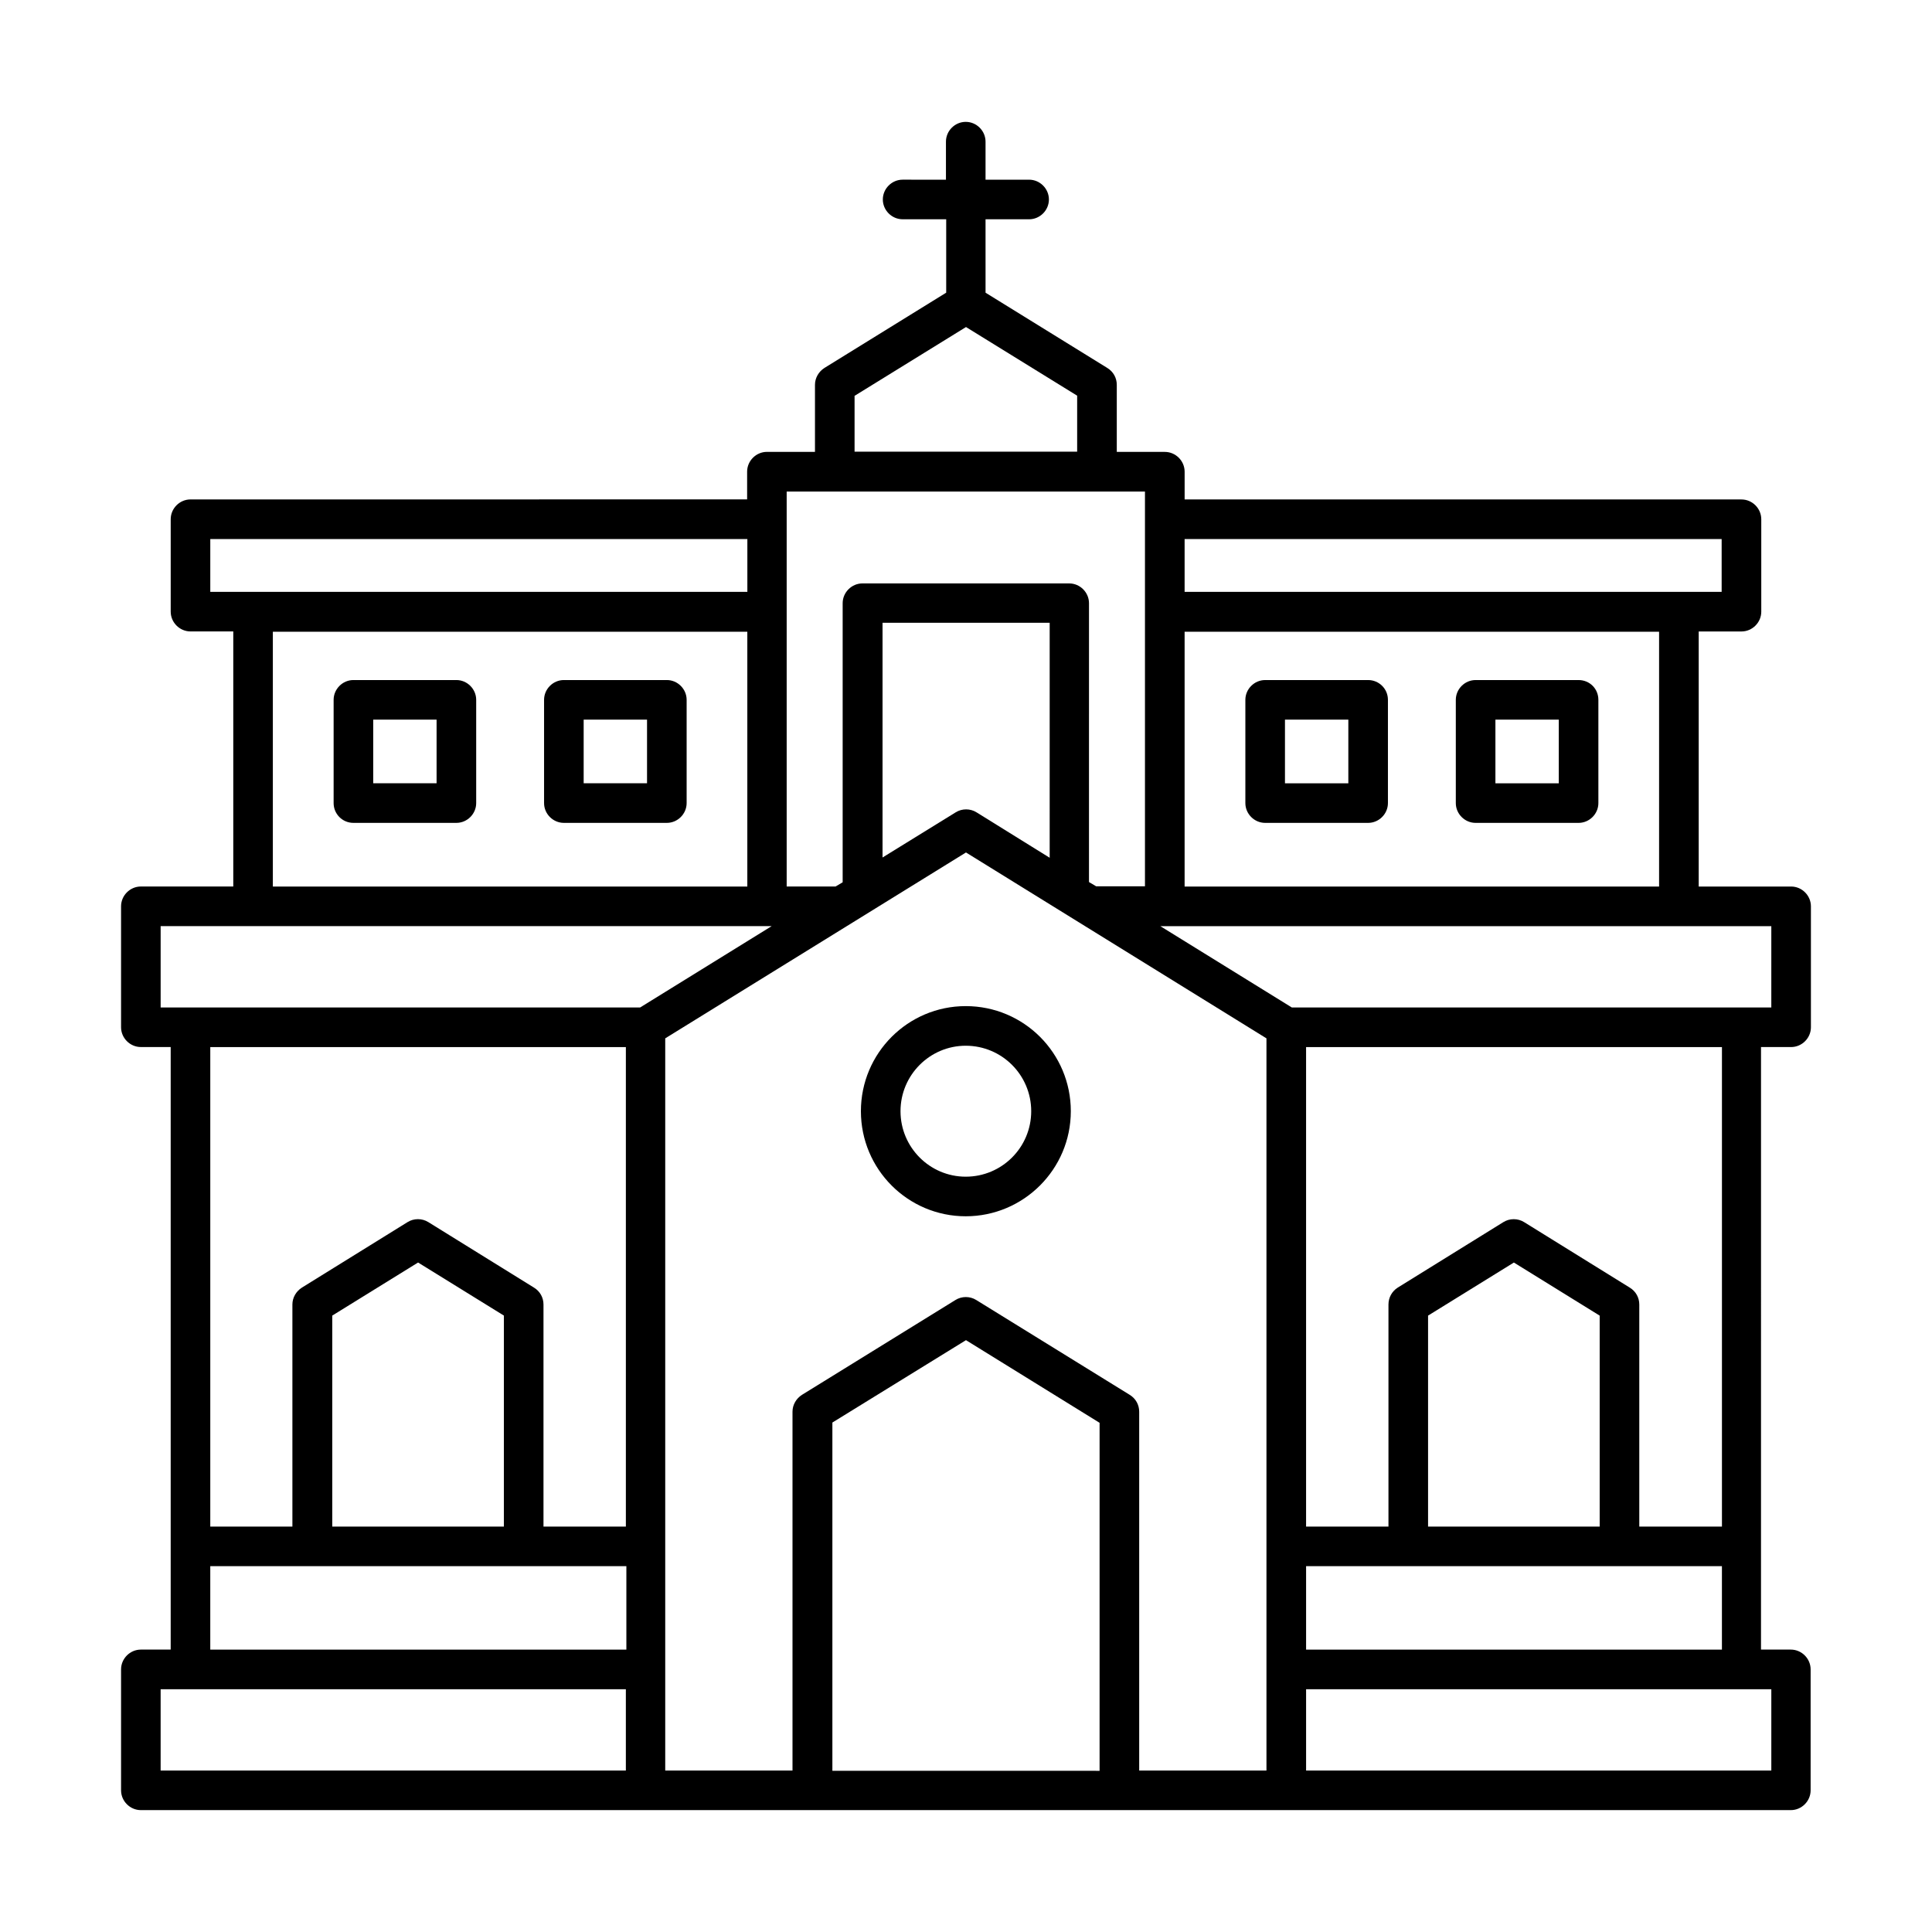 <?xml version="1.0" encoding="UTF-8"?>
<!-- Uploaded to: SVG Find, www.svgrepo.com, Generator: SVG Find Mixer Tools -->
<svg fill="#000000" width="800px" height="800px" version="1.1" viewBox="144 144 512 512" xmlns="http://www.w3.org/2000/svg">
 <g>
  <path d="m610.76 421.48h7.906c2.867 0 5.246-2.379 5.246-5.246v-32.047c0-2.867-2.379-5.246-5.246-5.246h-24.492v-67.594h11.336c2.867 0 5.246-2.379 5.246-5.246v-24.492c0-2.867-2.379-5.246-5.246-5.246l-147.57-0.008v-7.348c0-2.867-2.379-5.246-5.246-5.246h-12.734v-17.773c0-1.82-0.91-3.5-2.519-4.477l-32.258-19.941-0.004-19.457h11.547c2.867 0 5.246-2.379 5.246-5.246 0-2.867-2.379-5.246-5.246-5.246h-11.547v-10.078c0-2.867-2.379-5.246-5.246-5.246-2.867 0-5.246 2.379-5.246 5.246v10.078l-11.48-0.004c-2.867 0-5.246 2.379-5.246 5.246 0 2.867 2.379 5.246 5.246 5.246h11.547v19.453l-32.258 19.941c-1.539 0.98-2.519 2.66-2.519 4.477v17.773h-12.734c-2.867 0-5.246 2.379-5.246 5.246v7.348l-147.51 0.008c-2.867 0-5.246 2.379-5.246 5.246v24.492c0 2.867 2.379 5.246 5.246 5.246h11.336v67.594h-24.492c-2.867 0.004-5.246 2.383-5.246 5.25v32.047c0 2.867 2.379 5.246 5.246 5.246h7.906v159.68l-7.902 0.004c-2.871 0-5.25 2.379-5.25 5.246v32.047c0 2.867 2.379 5.246 5.246 5.246h437.26c2.867 0 5.246-2.379 5.246-5.246v-32.047c0-2.867-2.379-5.246-5.246-5.246h-7.906l0.004-159.68zm-240.22-172.62 29.461-18.191 29.457 18.191v14.836h-58.988v-14.836zm229.72 299.7h-21.832v-58.848c0-1.82-0.91-3.5-2.519-4.477l-27.988-17.352c-1.68-1.051-3.848-1.051-5.527 0l-27.988 17.352c-1.539 0.98-2.449 2.66-2.449 4.477v58.848h-21.832v-127.07h110.21v127.07zm-32.328 0h-45.48v-55.91l22.742-14.066 22.738 14.07zm45.484-137.57h-127.07l-34.848-21.551h161.92zm-191.24-39.676-19.383-12.035c-1.68-1.051-3.848-1.051-5.527 0l-19.383 11.965v-62.207h44.293zm35.758-59.898h125.74v67.523l-125.74 0.004zm142.32-24.559v13.996h-142.32v-13.996zm-247.71-12.594h94.883v104.61h-12.945l-1.891-1.121 0.004-73.895c0-2.867-2.379-5.246-5.246-5.246h-54.789c-2.867 0-5.246 2.379-5.246 5.246v73.961l-1.891 1.121h-12.945v-104.68zm-10.496 104.68h-125.74v-67.523h125.74zm-142.32-92.086h142.33v13.996h-142.33zm-13.156 102.58h161.92l-34.848 21.551h-127.07zm123.29 32.047v127.07h-21.832v-58.848c0-1.82-0.91-3.5-2.519-4.477l-27.988-17.352c-1.68-1.051-3.848-1.051-5.527 0l-27.988 17.352c-1.539 0.98-2.519 2.66-2.519 4.477v58.848h-21.762v-127.07zm-32.258 127.07h-45.551v-55.91l22.742-14.066 22.742 14.066-0.004 55.91zm-77.879 10.496h110.27v22.113h-110.27zm-13.156 32.609h123.29v21.551h-123.29zm178.02 21.551v-92.223l35.406-21.832 35.406 21.902v92.227l-70.812-0.004zm81.309 0v-95.094c0-1.82-0.91-3.5-2.519-4.477l-40.656-25.121c-1.68-1.051-3.848-1.051-5.527 0l-40.656 25.121c-1.539 0.98-2.519 2.66-2.519 4.477v95.094h-33.727v-59.266-0.141-0.141-134.49l79.703-49.262 79.629 49.262v194.04zm167.52 0h-123.29v-21.551h123.29zm-123.29-32.047v-22.113h110.2v22.113z"/>
  <path d="m399.93 410.63c-15.324 0-27.781 12.457-27.781 27.848 0 15.395 12.457 27.848 27.781 27.848 15.324 0 27.848-12.457 27.848-27.848s-12.453-27.848-27.848-27.848zm0 45.203c-9.516 0-17.285-7.766-17.285-17.352s7.766-17.352 17.285-17.352c9.586 0 17.352 7.766 17.352 17.352s-7.766 17.352-17.352 17.352z"/>
  <path d="m506.57 324.22h-27.289c-2.867 0-5.246 2.379-5.246 5.246v27.359c0 2.867 2.379 5.246 5.246 5.246h27.289c2.867 0 5.246-2.379 5.246-5.246v-27.359c0.004-2.938-2.375-5.246-5.246-5.246zm-5.246 27.359h-16.793v-16.863h16.793z"/>
  <path d="m562.34 324.22h-27.289c-2.867 0-5.246 2.379-5.246 5.246v27.359c0 2.867 2.379 5.246 5.246 5.246h27.289c2.867 0 5.246-2.379 5.246-5.246v-27.359c0.004-2.938-2.305-5.246-5.246-5.246zm-5.246 27.359h-16.793v-16.863h16.793z"/>
  <path d="m293.43 362.07h27.289c2.867 0 5.246-2.379 5.246-5.246v-27.359c0-2.867-2.379-5.246-5.246-5.246h-27.289c-2.867 0-5.246 2.379-5.246 5.246v27.359c-0.004 2.867 2.375 5.246 5.246 5.246zm5.246-27.359h16.793v16.863h-16.793z"/>
  <path d="m237.66 362.07h27.289c2.867 0 5.246-2.379 5.246-5.246v-27.359c0-2.867-2.379-5.246-5.246-5.246h-27.289c-2.867 0-5.246 2.379-5.246 5.246v27.359c-0.004 2.867 2.309 5.246 5.246 5.246zm5.246-27.359h16.793v16.863h-16.793z"/>
 </g>
</svg>